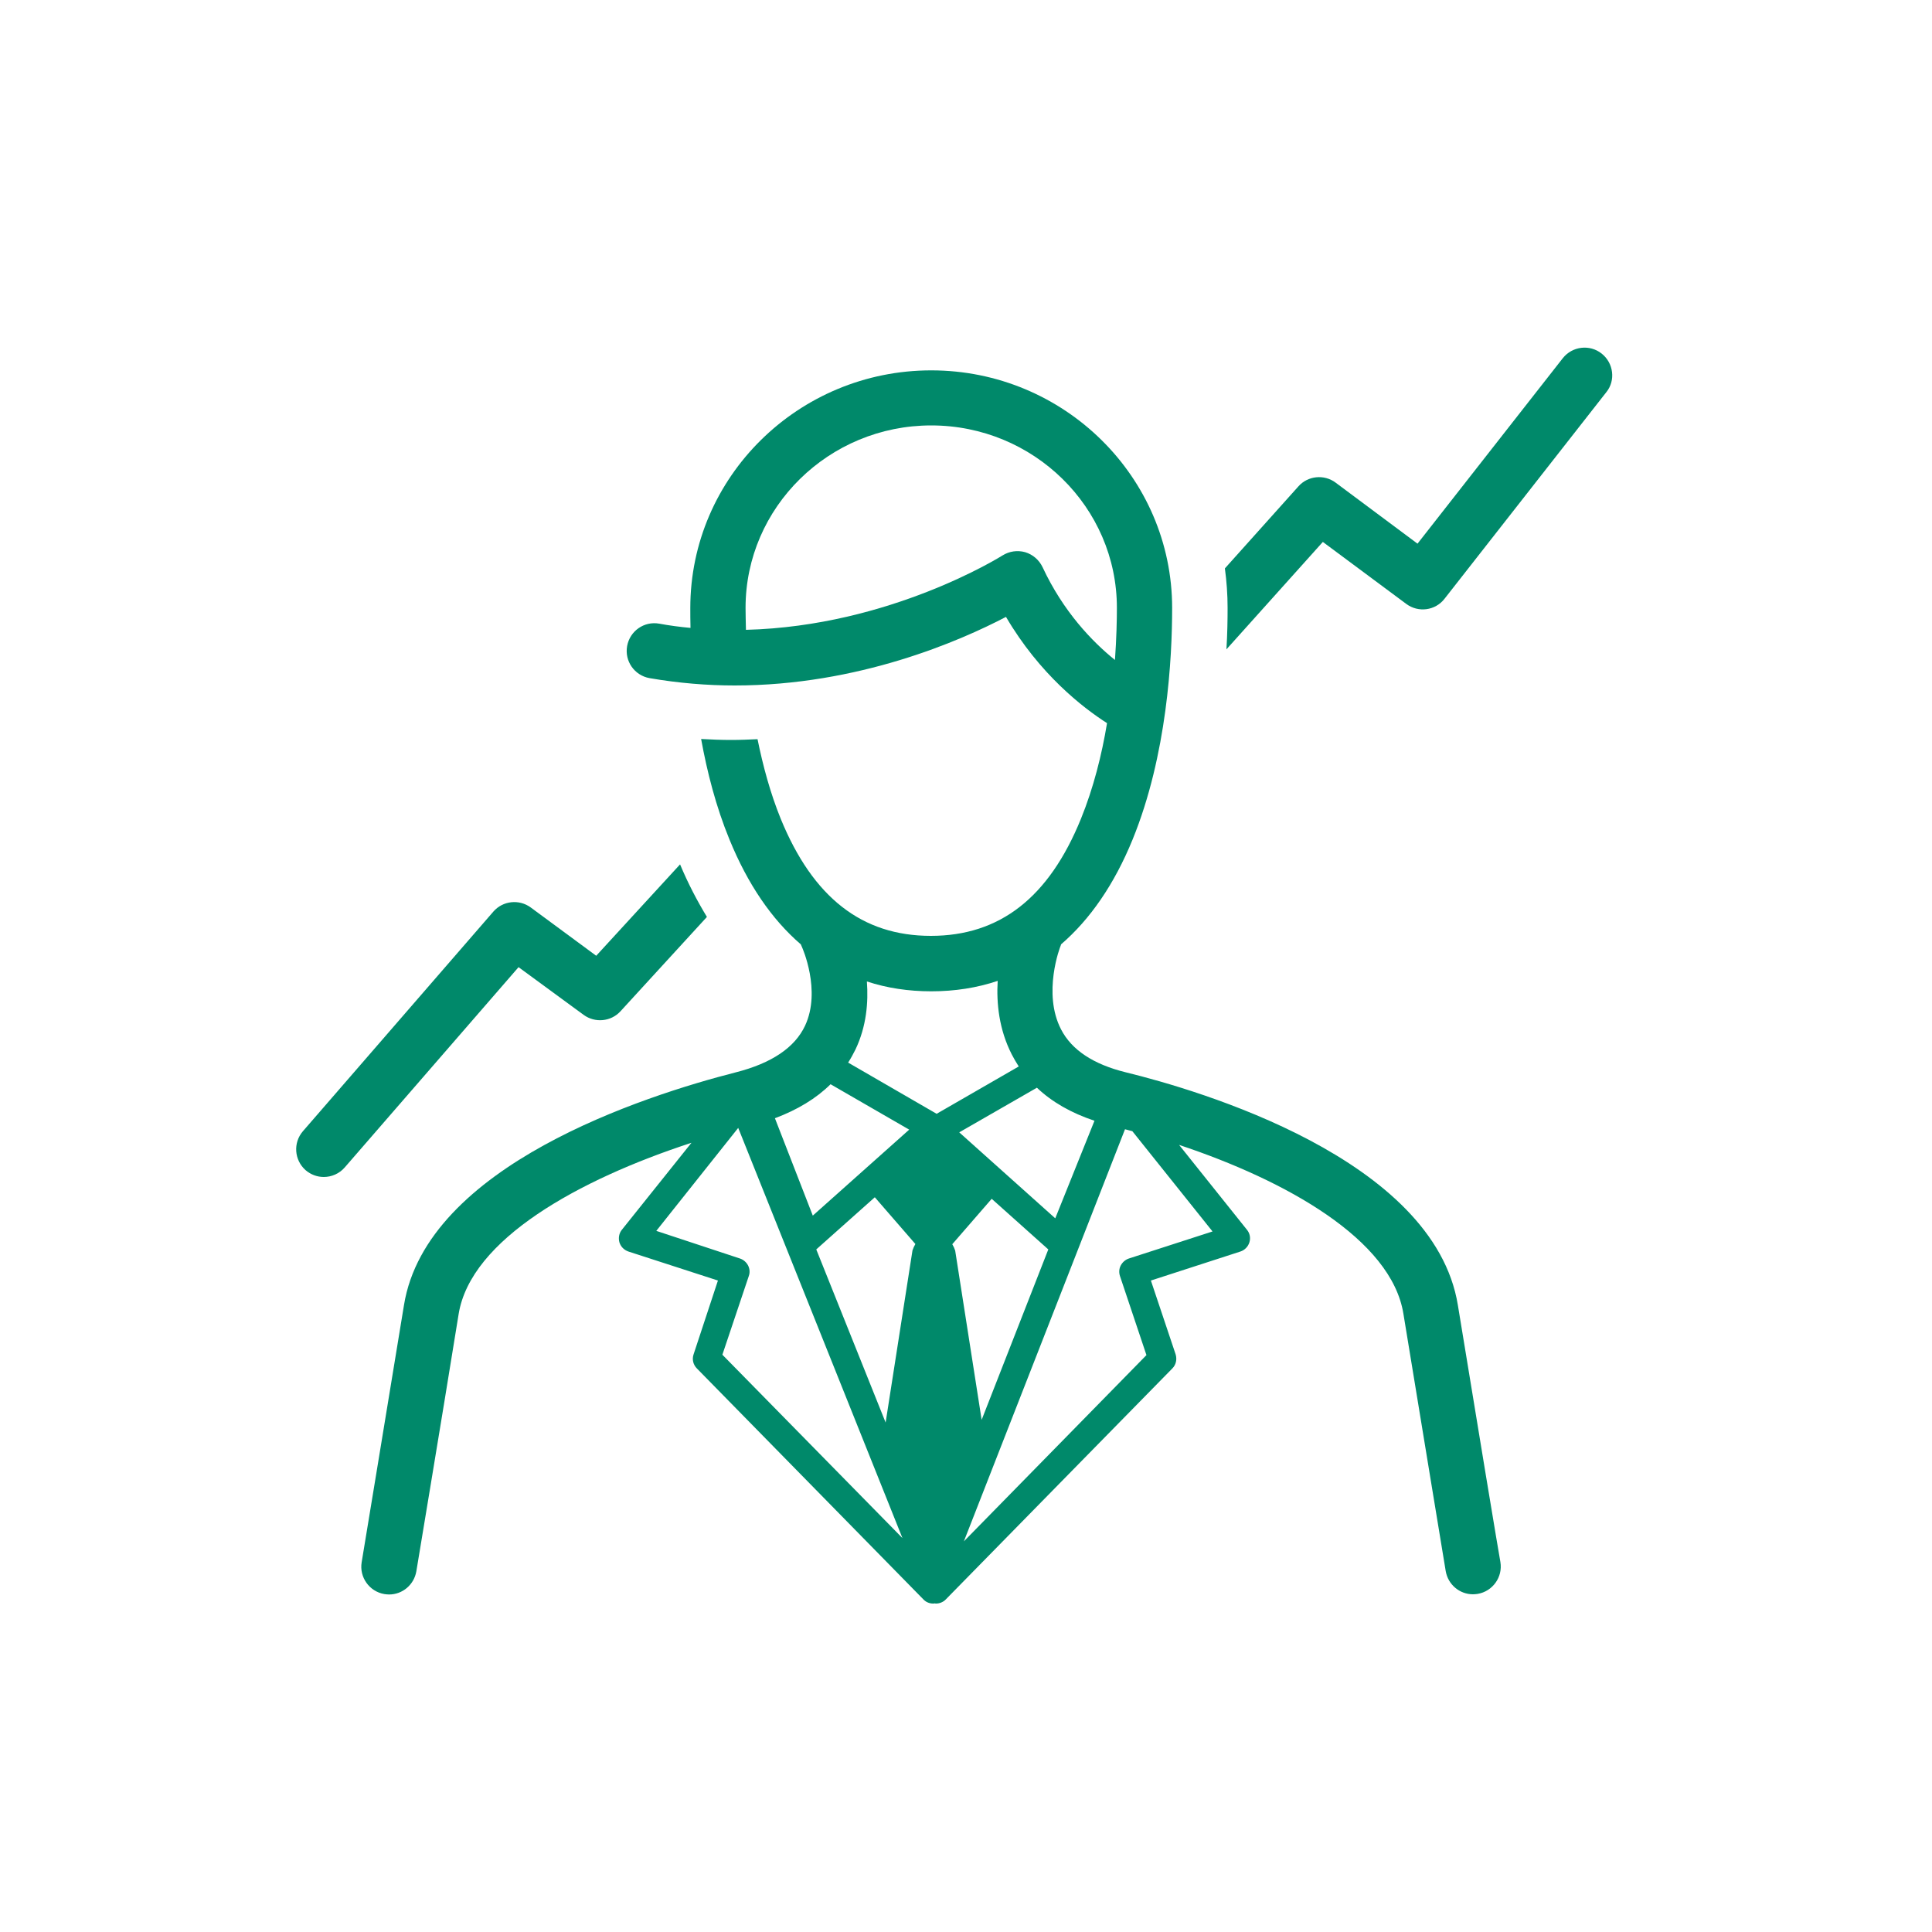 <?xml version="1.0" encoding="utf-8"?>
<!-- Generator: Adobe Illustrator 23.0.1, SVG Export Plug-In . SVG Version: 6.00 Build 0)  -->
<svg version="1.1" id="Layer_1" xmlns="http://www.w3.org/2000/svg" xmlns:xlink="http://www.w3.org/1999/xlink" x="0px" y="0px"
	 viewBox="0 0 100 100" style="enable-background:new 0 0 100 100;" xml:space="preserve">
<style type="text/css">
	.st0{fill:#00896A;}
</style>
<g>
	<path class="st0" d="M82.9,18.3c-0.62-0.49-1.52-0.38-2.01,0.24l-7.52,9.6l-4.24-3.16c-0.59-0.44-1.43-0.36-1.92,0.19l-3.81,4.25
		c0.09,0.67,0.14,1.35,0.14,2.04c0,0.61-0.01,1.33-0.06,2.15l4.99-5.56l4.32,3.21c0.62,0.46,1.5,0.35,1.98-0.27l8.38-10.7
		C83.63,19.69,83.52,18.79,82.9,18.3z"/>
	<path class="st0" d="M30.21,52.53c0.59,0.43,1.41,0.35,1.9-0.18l4.48-4.89c-0.51-0.84-0.98-1.74-1.39-2.72l-4.34,4.73l-3.39-2.5
		c-0.6-0.44-1.44-0.35-1.93,0.21l-9.86,11.37c-0.52,0.6-0.45,1.5,0.14,2.02c0.27,0.23,0.6,0.35,0.94,0.35c0.4,0,0.8-0.17,1.08-0.49
		l9-10.37L30.21,52.53z"/>
	<path class="st0" d="M75.46,67.56c-1.23-7.6-13.48-11.15-17.2-12.06c-1.66-0.41-2.79-1.15-3.34-2.22
		c-0.97-1.87-0.05-4.28-0.02-4.33c0.01-0.02,0.01-0.04,0.02-0.07c1.51-1.3,2.76-3.12,3.7-5.42c1.79-4.38,2.05-9.4,2.05-11.99
		c0-6.78-5.59-12.3-12.47-12.3c-6.88,0-12.47,5.52-12.47,12.3c0,0.31,0,0.66,0.01,1.03c-0.54-0.05-1.08-0.12-1.62-0.22
		c-0.78-0.14-1.52,0.38-1.66,1.16c-0.14,0.78,0.38,1.52,1.16,1.66c1.51,0.26,2.99,0.38,4.41,0.38c6.4,0,11.67-2.31,14.04-3.55
		c1.74,2.97,3.98,4.7,5.23,5.5c-0.27,1.63-0.7,3.35-1.35,4.95c-1.66,4.08-4.2,6.06-7.77,6.06c-3.56,0-6.1-1.98-7.77-6.06
		c-0.54-1.33-0.92-2.74-1.2-4.12c-0.45,0.02-0.9,0.04-1.36,0.04c-0.51,0-1.03-0.02-1.56-0.05c0.31,1.71,0.77,3.51,1.47,5.21
		c0.94,2.3,2.18,4.12,3.69,5.42c0.02,0.05,0.04,0.1,0.06,0.14c0.01,0.02,1.01,2.25,0.16,4.07c-0.53,1.13-1.73,1.94-3.57,2.41
		c-4.78,1.22-16.02,4.84-17.19,12.05c-0.93,5.7-2.18,13.23-2.19,13.31c-0.13,0.78,0.4,1.52,1.18,1.65c0.08,0.01,0.16,0.02,0.24,0.02
		c0.69,0,1.29-0.5,1.41-1.2c0.01-0.08,1.27-7.61,2.19-13.32c0.63-3.86,6.2-6.95,12.05-8.86l-3.6,4.5c-0.15,0.18-0.19,0.43-0.13,0.65
		c0.07,0.23,0.24,0.4,0.47,0.48l4.63,1.5L35.9,70.1c-0.09,0.26-0.02,0.54,0.17,0.73l11.73,11.96C47.93,82.93,48.12,83,48.3,83
		c0.02,0,0.04,0,0.07-0.01c0.02,0,0.04,0.01,0.07,0.01c0.19,0,0.37-0.07,0.51-0.21l11.73-11.96c0.19-0.19,0.25-0.47,0.17-0.73
		l-1.28-3.82l4.63-1.5c0.22-0.07,0.4-0.25,0.47-0.48c0.07-0.23,0.02-0.47-0.13-0.65l-3.51-4.39c5.53,1.84,10.99,4.89,11.61,8.74
		c0.93,5.7,2.18,13.24,2.19,13.32c0.12,0.7,0.72,1.2,1.41,1.2c0.08,0,0.16-0.01,0.24-0.02c0.78-0.13,1.31-0.87,1.18-1.65
		C77.64,80.79,76.39,73.26,75.46,67.56z M53.96,29.35c-0.18-0.37-0.5-0.65-0.9-0.77c-0.4-0.11-0.82-0.05-1.17,0.17
		c-0.07,0.04-5.81,3.66-13.28,3.85c-0.01-0.44-0.02-0.83-0.02-1.14c0-5.2,4.31-9.44,9.61-9.44c5.3,0,9.61,4.23,9.61,9.44
		c0,0.63-0.02,1.57-0.1,2.7C56.53,33.21,55.03,31.65,53.96,29.35z M53.67,56.3c0.78,0.74,1.78,1.31,2.98,1.71l-2.03,5.05l-4.97-4.45
		L53.67,56.3z M42.07,62.92l-1.96-5.04c1.17-0.44,2.13-1.02,2.88-1.76l4.07,2.35L42.07,62.92z M45.28,61.97l2.1,2.42
		c-0.06,0.1-0.11,0.21-0.15,0.33l-1.39,8.91l-3.59-8.96L45.28,61.97z M50.81,73.49l-1.37-8.76c-0.04-0.12-0.09-0.23-0.15-0.33
		l2.04-2.35l2.93,2.62L50.81,73.49z M48.2,51.31c1.22,0,2.37-0.18,3.44-0.54c-0.07,1.16,0.07,2.52,0.73,3.81
		c0.11,0.21,0.23,0.42,0.36,0.62l-4.25,2.45L43.9,55c0.14-0.22,0.26-0.44,0.38-0.68c0.57-1.2,0.67-2.44,0.59-3.52
		C45.9,51.14,47.02,51.31,48.2,51.31z M38.72,65.5c-0.09-0.17-0.24-0.3-0.42-0.36l-4.33-1.43l4.24-5.33c0,0,0,0,0,0l8.5,21.23
		l-9.32-9.49l1.37-4.08C38.82,65.87,38.81,65.68,38.72,65.5z M62.76,63.74l-4.33,1.4c-0.18,0.06-0.33,0.19-0.42,0.36
		c-0.09,0.17-0.1,0.37-0.04,0.55l1.37,4.09l-9.45,9.64l8.34-21.33c0.13,0.03,0.25,0.07,0.38,0.1L62.76,63.74z"/>
</g>
</svg>
